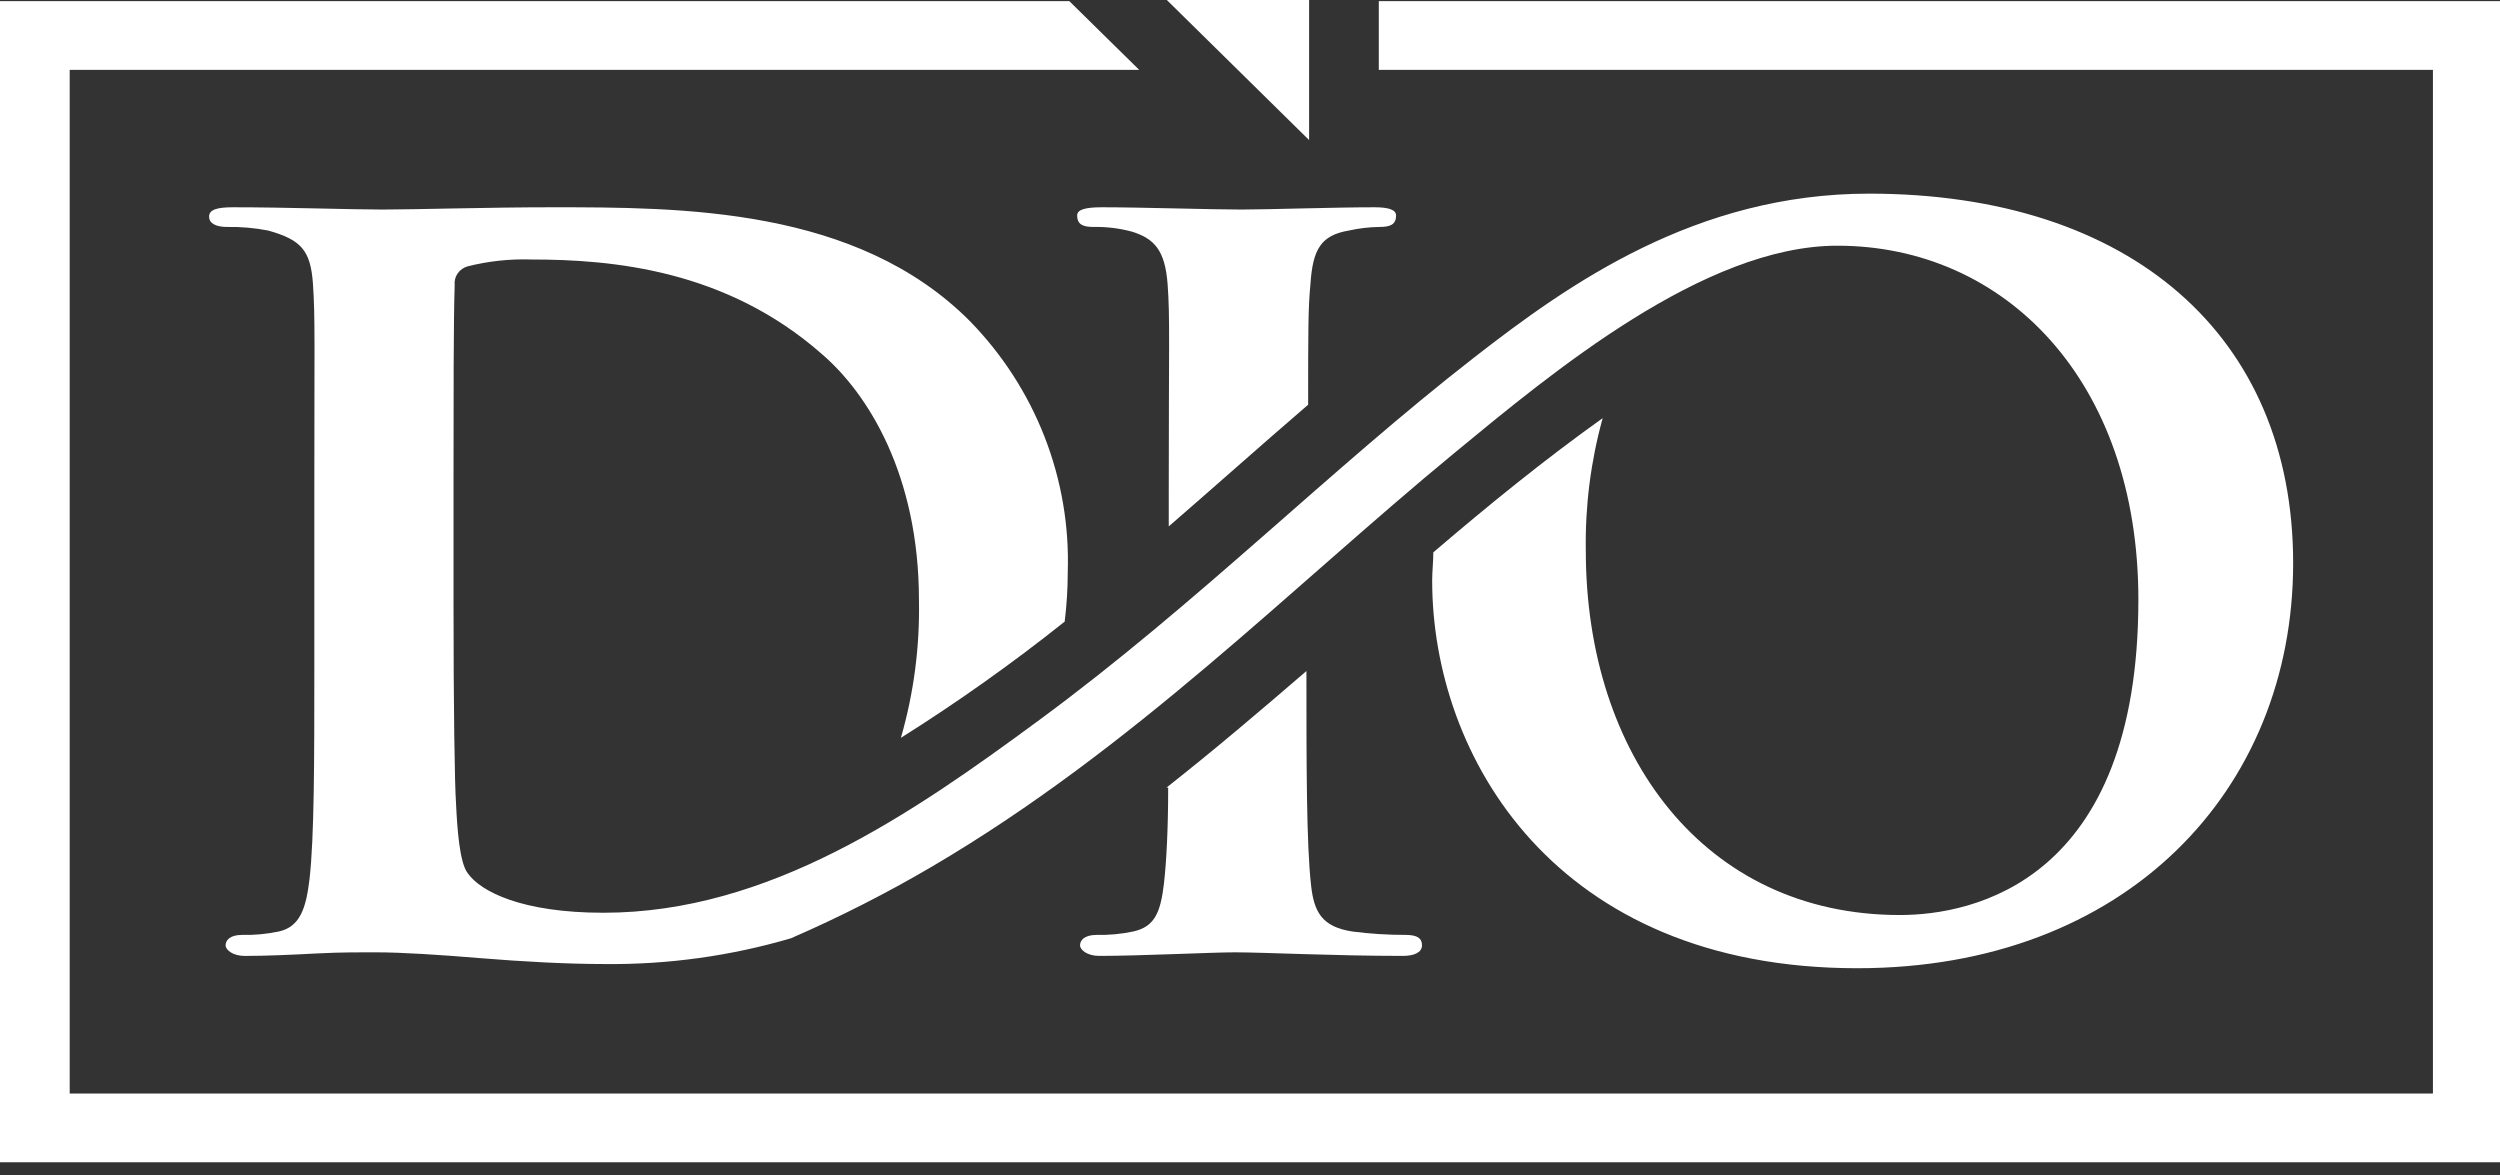<svg width="100" height="47" viewBox="0 0 100 47" fill="none" xmlns="http://www.w3.org/2000/svg">
<rect x="0" y="0" width="100" height="47" fill="#333333" stroke="none"/>
<g clip-path="url(#clip0_135_260)">
<path fill-rule="evenodd" clip-rule="evenodd" d="M46.727 31.505C46.727 33.141 46.658 34.466 46.558 35.344C46.42 36.51 46.182 37.071 45.329 37.26C44.85 37.361 44.36 37.407 43.87 37.396C43.348 37.396 43.202 37.631 43.202 37.812C43.202 37.994 43.486 38.236 43.97 38.236C45.621 38.236 48.455 38.093 49.4 38.093C50.536 38.093 53.37 38.236 56.112 38.236C56.581 38.236 56.88 38.093 56.88 37.812C56.88 37.532 56.696 37.396 56.22 37.396C55.508 37.397 54.798 37.352 54.092 37.26C52.864 37.071 52.556 36.465 52.441 35.397C52.257 33.731 52.257 30.612 52.257 26.841C50.413 28.431 48.57 29.999 46.658 31.505H46.727ZM52.326 16.195C52.326 13.167 52.326 12.319 52.418 11.365C52.51 9.964 52.84 9.411 53.954 9.222C54.357 9.132 54.769 9.083 55.183 9.078C55.605 9.078 55.843 8.987 55.843 8.616C55.843 8.382 55.513 8.291 54.991 8.291C53.386 8.291 50.69 8.382 49.653 8.382C48.47 8.382 45.636 8.291 44.077 8.291C43.417 8.291 43.087 8.382 43.087 8.616C43.087 8.987 43.325 9.078 43.747 9.078C44.266 9.068 44.783 9.132 45.283 9.267C46.182 9.548 46.604 10.025 46.704 11.365C46.804 12.705 46.75 13.742 46.75 19.747V21.056C48.609 19.444 50.444 17.808 52.318 16.195H52.326Z" fill="white"/>
<path fill-rule="evenodd" clip-rule="evenodd" d="M41.589 28.787C36.458 32.573 30.744 36.51 24.139 36.51C20.883 36.51 19.231 35.67 18.709 34.928C18.379 34.511 18.287 33.111 18.241 32.134C18.187 31.377 18.141 28.348 18.141 24.123V19.141C18.141 16.021 18.141 12.758 18.187 11.41C18.168 11.243 18.21 11.075 18.306 10.937C18.402 10.798 18.545 10.697 18.709 10.653C19.542 10.443 20.4 10.351 21.259 10.38C24.523 10.38 29.055 10.797 32.879 14.166C34.723 15.749 36.758 19.005 36.758 24.009C36.795 25.869 36.552 27.725 36.036 29.514C38.306 28.086 40.493 26.534 42.587 24.865C42.668 24.209 42.709 23.549 42.71 22.889C42.771 21.039 42.455 19.197 41.781 17.469C41.107 15.742 40.088 14.166 38.785 12.834C34.254 8.291 27.265 8.291 22.066 8.291C19.562 8.291 16.582 8.382 15.307 8.382C14.032 8.382 11.467 8.291 9.309 8.291C8.694 8.291 8.364 8.382 8.364 8.662C8.364 8.942 8.648 9.078 9.078 9.078C9.632 9.068 10.186 9.116 10.729 9.222C12.05 9.593 12.427 10.017 12.519 11.365C12.611 12.713 12.573 13.742 12.573 19.747V26.735C12.573 30.362 12.573 33.482 12.381 35.163C12.242 36.329 12.004 37.071 11.152 37.26C10.67 37.362 10.178 37.408 9.685 37.396C9.17 37.396 9.024 37.631 9.024 37.813C9.024 37.994 9.309 38.237 9.792 38.237C10.645 38.237 11.682 38.191 12.672 38.138C13.663 38.085 14.562 38.093 15.038 38.093C16.075 38.093 17.588 38.191 19.239 38.328C20.89 38.464 22.688 38.562 24.201 38.562C26.717 38.587 29.223 38.24 31.635 37.532C33.574 36.69 35.459 35.732 37.28 34.663C45.352 29.923 51.612 23.525 58.186 18.111C62.087 14.893 68.17 9.828 73.493 9.828C80.198 9.828 85.535 15.226 85.535 23.987C85.535 35.253 78.923 36.601 75.996 36.601C68.155 36.601 63.432 30.18 63.432 22.026C63.403 20.236 63.63 18.452 64.107 16.726C61.803 18.369 59.553 20.193 57.333 22.094C57.333 22.473 57.287 22.851 57.287 23.222C57.287 30.256 62.203 38.729 74.291 38.729C85.044 38.729 91.726 31.604 91.726 22.525C91.726 13.447 85.244 7.746 74.76 7.746C67.848 7.746 62.763 11.342 58.962 14.303C53.232 18.755 47.894 24.146 41.589 28.787Z" fill="white"/>
<path fill-rule="evenodd" clip-rule="evenodd" d="M46.673 -8.01086e-05L52.364 5.603V-8.01086e-05H46.673Z" fill="white"/>
<path fill-rule="evenodd" clip-rule="evenodd" d="M2.788 2.794H45.567L42.772 0.045H0V46.49H100.105V0.045H55.152V2.794H97.317V43.741H2.788V2.794Z" fill="white"/>
</g>
<defs>
<clipPath id="clip0_135_260">
<rect width="100" height="47" fill="white"/>
</clipPath>
</defs>
</svg>
